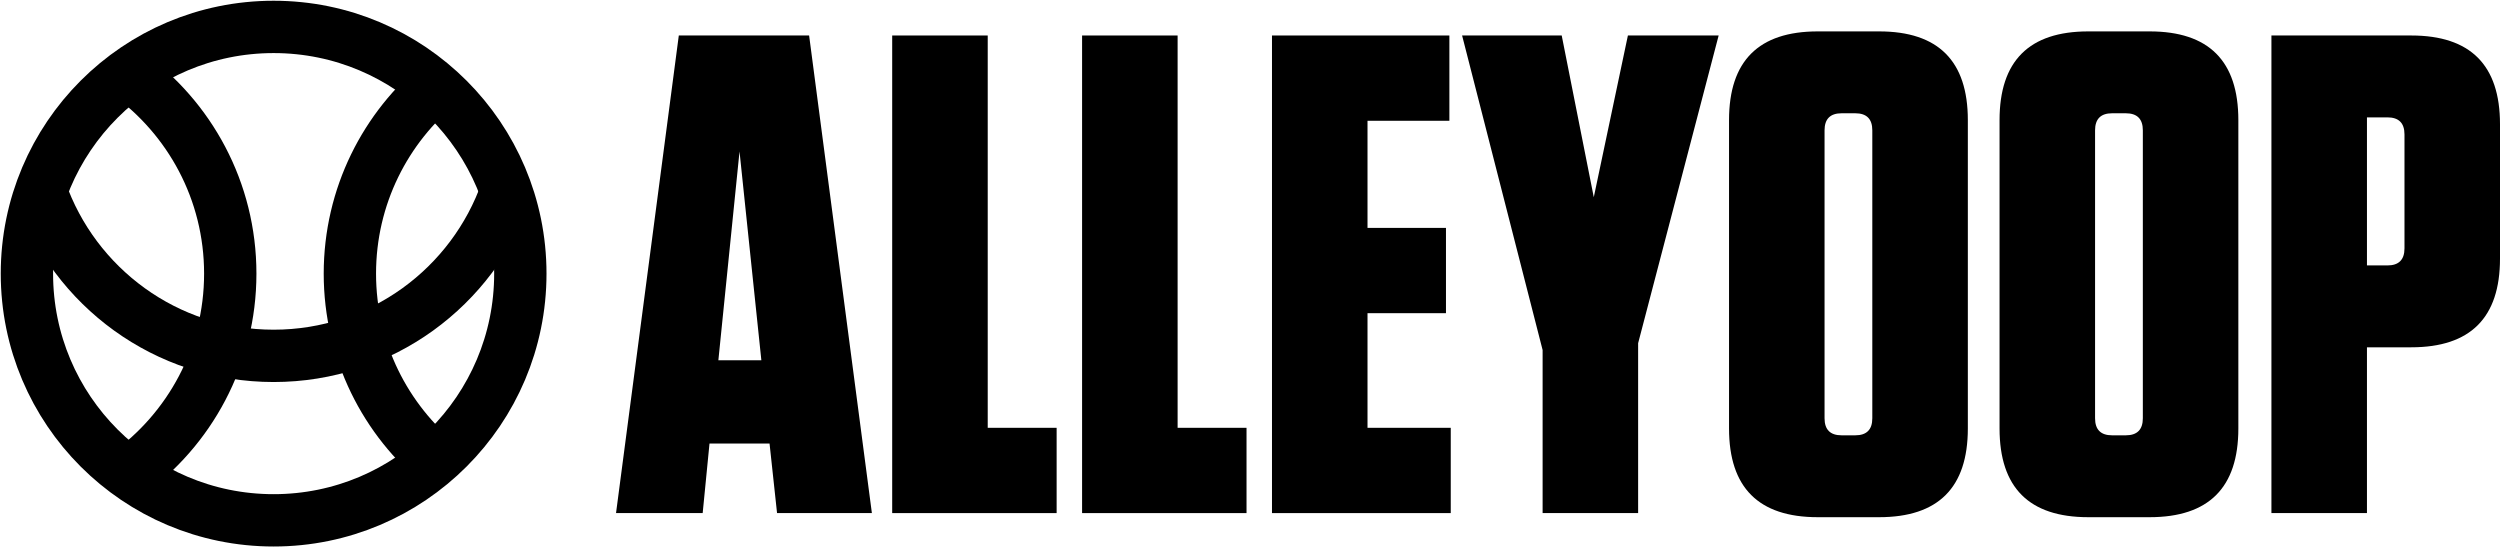 <svg width="1672" height="366" viewBox="0 0 1672 366" fill="none" xmlns="http://www.w3.org/2000/svg">
<path d="M1583.02 232.274V343.159H1519.13V23.737H1612.68C1652.23 23.737 1672 43.511 1672 83.058V172.953C1672 212.5 1652.23 232.274 1612.68 232.274H1583.02ZM1608.12 89.903C1608.12 82.298 1604.31 78.495 1596.71 78.495H1583.02V177.516H1596.71C1604.31 177.516 1608.12 173.713 1608.12 166.108V89.903Z" fill="black"/>
<path d="M1497.01 286.576C1497.01 326.124 1477.24 345.897 1437.69 345.897H1396.62C1357.07 345.897 1337.3 326.124 1337.3 286.576V80.321C1337.3 40.774 1357.07 21 1396.62 21H1437.69C1477.24 21 1497.01 40.774 1497.01 80.321V286.576ZM1433.13 87.166C1433.13 79.561 1429.32 75.758 1421.72 75.758H1412.59C1404.99 75.758 1401.18 79.561 1401.18 87.166V279.731C1401.18 287.337 1404.99 291.139 1412.59 291.139H1421.72C1429.32 291.139 1433.13 287.337 1433.13 279.731V87.166Z" fill="black"/>
<path d="M1316.09 286.576C1316.09 326.124 1296.31 345.897 1256.77 345.897H1215.7C1176.15 345.897 1156.38 326.124 1156.38 286.576V80.321C1156.38 40.774 1176.15 21 1215.7 21H1256.77C1296.31 21 1316.09 40.774 1316.09 80.321V286.576ZM1252.2 87.166C1252.2 79.561 1248.4 75.758 1240.8 75.758H1231.67C1224.06 75.758 1220.26 79.561 1220.26 87.166V279.731C1220.26 287.337 1224.06 291.139 1231.67 291.139H1240.8C1248.4 291.139 1252.2 287.337 1252.2 279.731V87.166Z" fill="black"/>
<path d="M1065.92 131.884L1088.74 23.737H1149.43L1095.58 229.536V343.159H1031.7V234.099L977.852 23.737H1044.47L1065.92 131.884Z" fill="black"/>
<path d="M850.704 23.737H969.346V80.777H914.588V152.419H967.065V209.458H914.588V286.119H970.259V343.159H850.704V23.737Z" fill="black"/>
<path d="M723.702 23.737H787.586V286.119H833.674V343.159H723.702V23.737Z" fill="black"/>
<path d="M596.701 23.737H660.585V286.119H706.673V343.159H596.701V23.737Z" fill="black"/>
<path d="M541.138 23.737L583.119 343.159H519.691L514.671 296.614H474.515L469.952 343.159H412L453.981 23.737H541.138ZM494.593 101.311L480.447 240.944H509.195L494.593 101.311Z" fill="black"/>
<path d="M295 311.104C257.78 280.851 234 234.703 234 183C234 131.297 257.78 85.149 295 54.895" stroke="black" stroke-width="35"/>
<path d="M27.213 127.5C49.722 191.847 110.971 238 183 238C255.029 238 316.278 191.847 338.787 127.5" stroke="black" stroke-width="35"/>
<path d="M85 317.214C126.778 287.277 154 238.318 154 183C154 127.683 126.778 78.724 85 48.787" stroke="black" stroke-width="35"/>
<circle cx="183" cy="183" r="165" stroke="black" stroke-width="35"/>
</svg>
